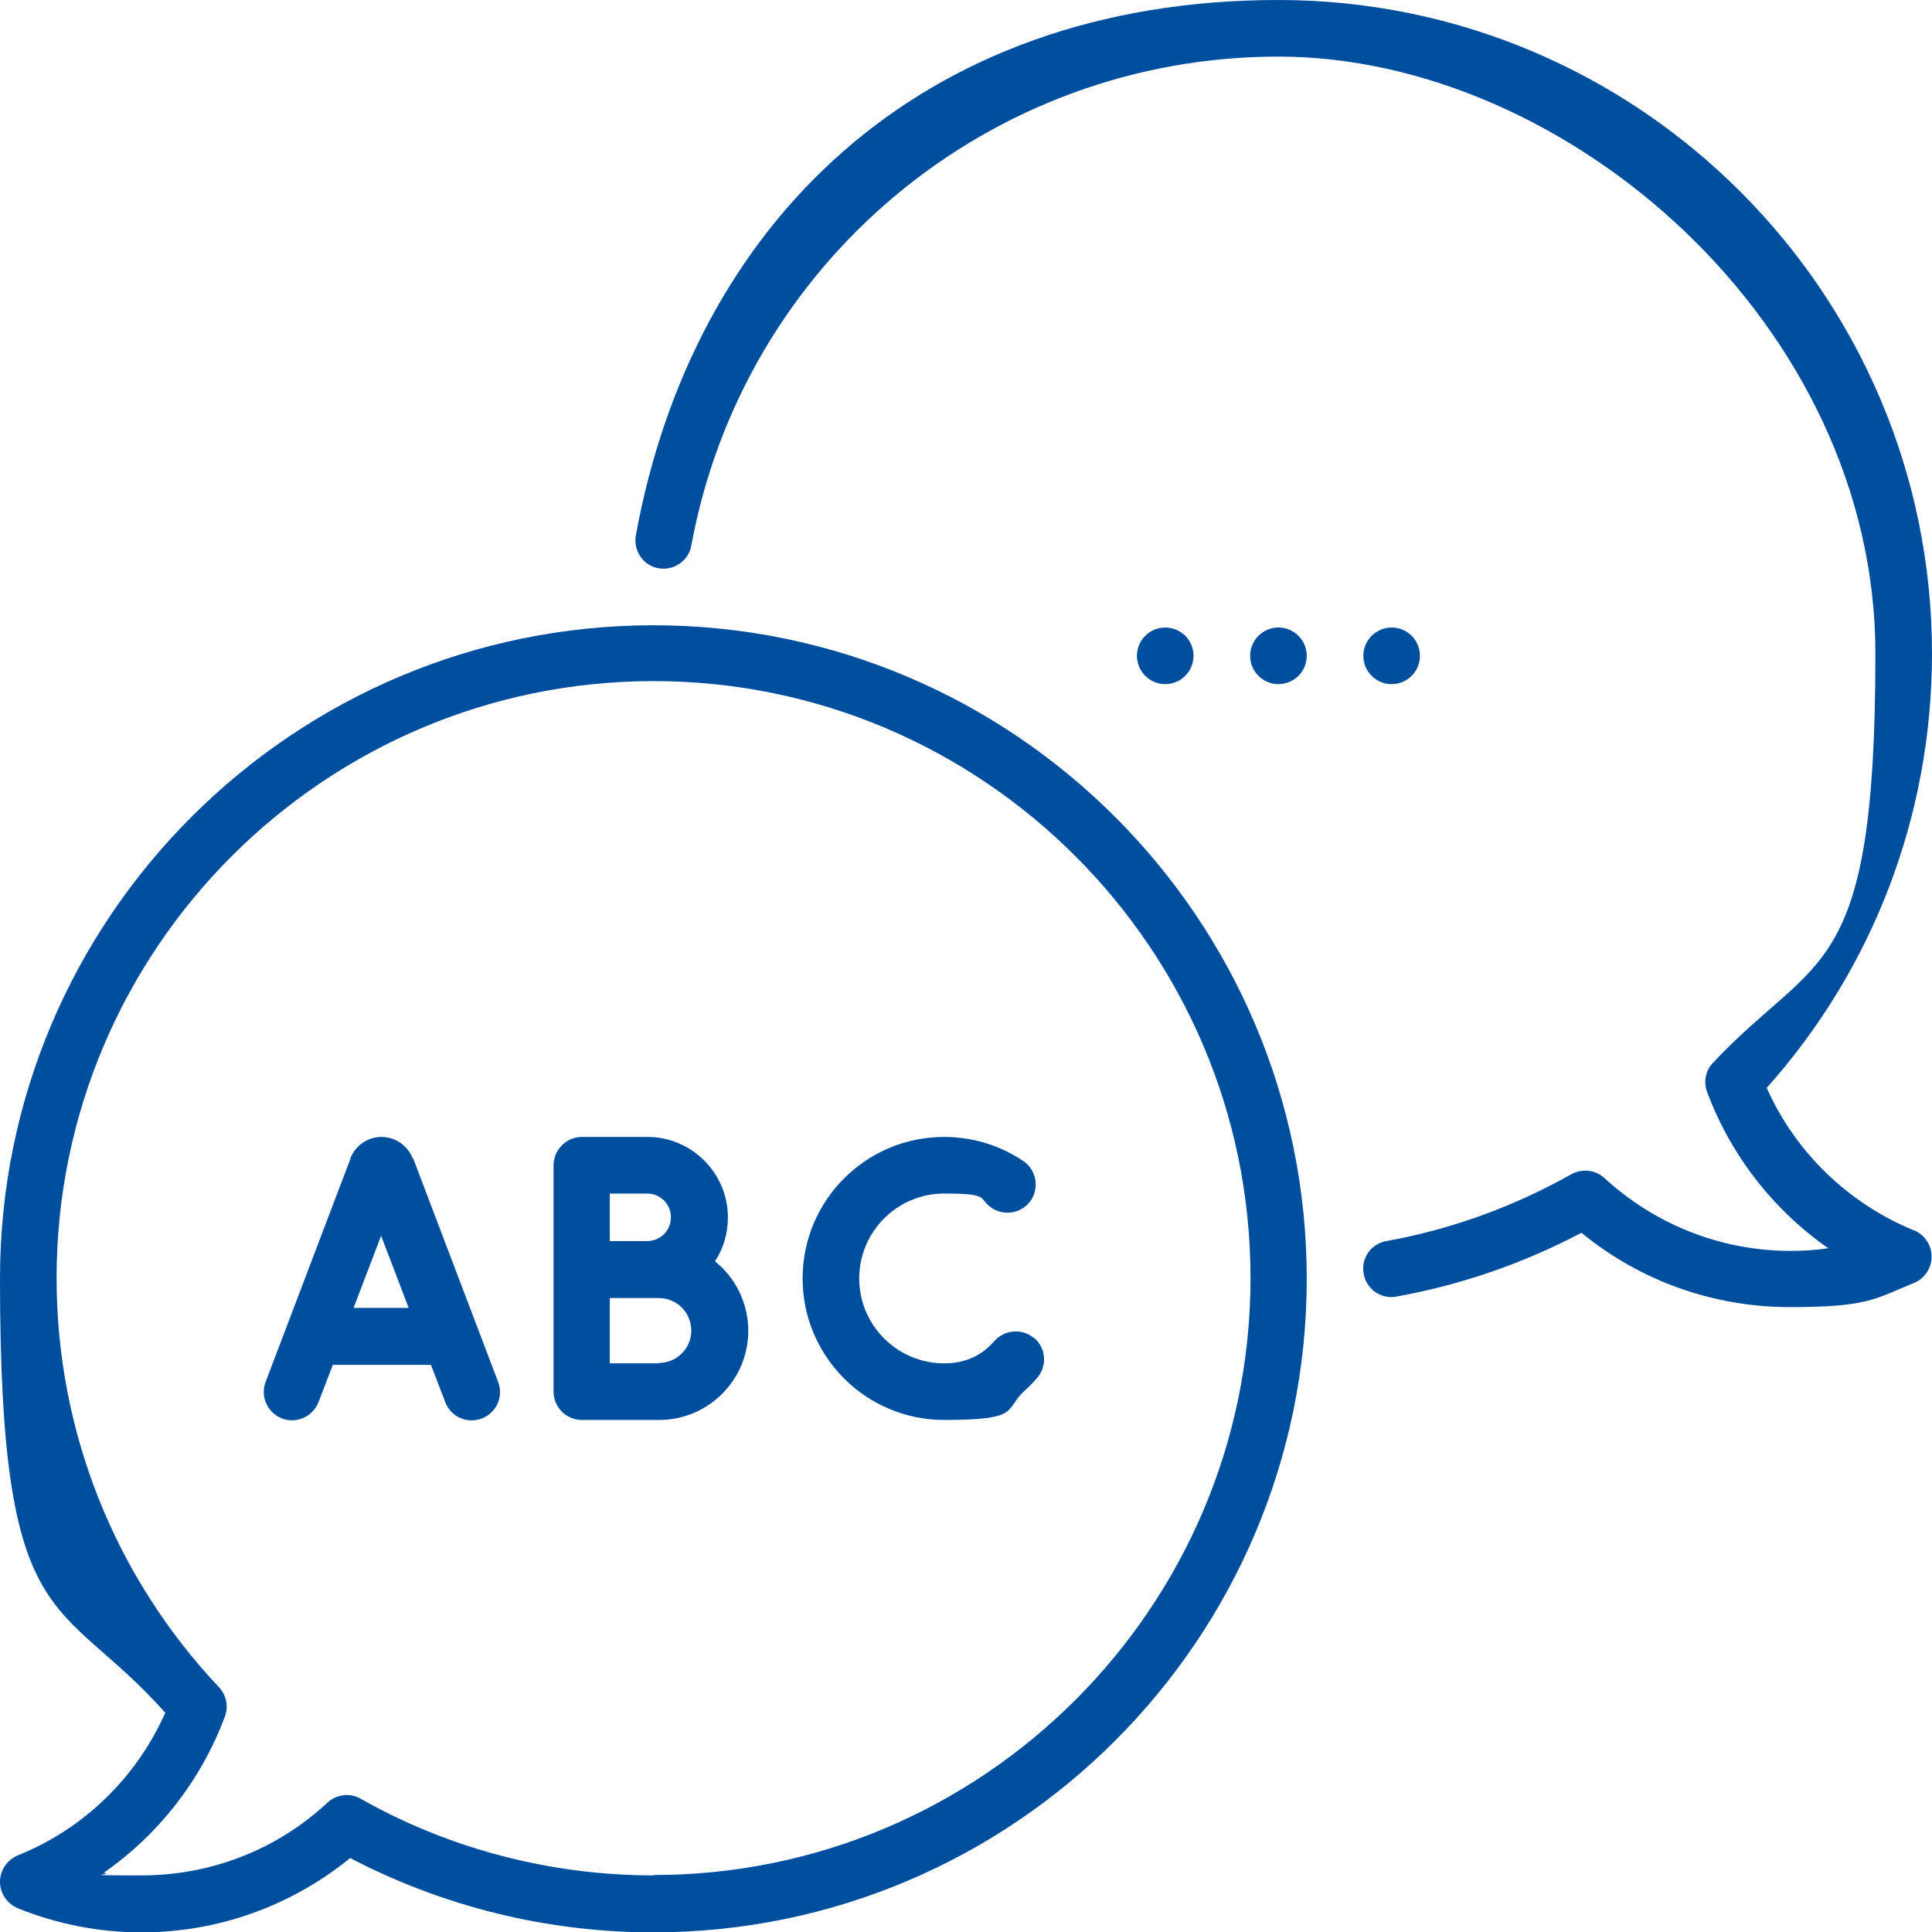 <?xml version="1.0" encoding="UTF-8"?>
<svg id="Capa_1" xmlns="http://www.w3.org/2000/svg" version="1.1" viewBox="0 0 512 512">
  <!-- Generator: Adobe Illustrator 29.0.1, SVG Export Plug-In . SVG Version: 2.1.0 Build 192)  -->
  <defs>
    <style>
      .st0 {
        fill: #004e9e;
      }
    </style>
  </defs>
  <circle class="st0" cx="338.8" cy="173.8" r="7.5"/>
  <circle class="st0" cx="368.8" cy="173.8" r="7.5"/>
  <circle class="st0" cx="308.8" cy="173.8" r="7.5"/>
  <path class="st0" d="M507.3,326.1c-17.4-7.1-31.5-20.7-39.1-37.8,28.3-31.7,43.8-72.4,43.8-115.1C512,77.7,434.3,0,338.8,0s-155.3,59.7-170.3,141.9c-.7,4.1,2,8,6,8.7,4.1.7,8-2,8.7-6C197,69.5,262.4,15,338.8,15s158.2,71,158.2,158.2-15.3,78.9-43,108.4c-2,2.1-2.6,5.1-1.6,7.8,6.3,16.8,17.5,31.2,32.1,41.4-3.3.5-6.6.7-10,.7-18.3,0-35.8-6.9-49.3-19.3-2.4-2.2-5.9-2.6-8.8-1-15.3,8.6-31.8,14.6-49,17.7-4.1.7-6.8,4.6-6,8.7.7,4.1,4.7,6.8,8.7,6,17.2-3.1,33.6-8.8,49-16.9,15.6,12.8,35,19.7,55.3,19.7s22.4-2.1,32.8-6.4c2.8-1.1,4.7-3.9,4.7-7,0-3.1-1.9-5.8-4.7-7h0Z"/>
  <path class="st0" d="M189.5,334.2c2.2-3.3,3.4-7.3,3.4-11.6,0-11.7-9.6-21.3-21.3-21.3h-17.4c-4.1,0-7.5,3.4-7.5,7.5v60c0,2,.8,3.9,2.2,5.3,1.4,1.4,3.3,2.2,5.3,2.2s16.1,0,20.5,0c13,0,23.6-10.6,23.6-23.6,0-7.4-3.4-14.1-8.8-18.4h0ZM161.6,316.3h9.9c3.5,0,6.3,2.8,6.3,6.3s-2.8,6.3-6.3,6.3-.3,0-.5,0h-9.4v-12.6ZM174.6,361.3c-2.4,0-8.2,0-13,0v-17.3h13c4.8,0,8.6,3.9,8.6,8.6,0,4.8-3.9,8.6-8.6,8.6Z"/>
  <path class="st0" d="M109.3,307c0,0,0-.1,0-.2-1.4-3.3-4.6-5.5-8.2-5.5-3.6,0-6.8,2.2-8.2,5.5,0,0,0,.1,0,.2l-22.5,59.2c-1.5,3.9.5,8.2,4.3,9.7,3.9,1.5,8.2-.5,9.7-4.3l3.8-9.9h26l3.8,9.9c1.5,3.9,5.8,5.8,9.7,4.3,3.9-1.5,5.8-5.8,4.3-9.7l-22.5-59.2ZM93.7,346.6l7.3-19.1,7.3,19.1h-14.6Z"/>
  <path class="st0" d="M274,354.6c-3.2-2.7-7.9-2.2-10.6.9-.5.6-1.1,1.2-1.7,1.7-3,2.7-6.9,4.1-11.5,4.1-12.4,0-22.5-10.1-22.5-22.5s10.1-22.5,22.5-22.5,8.9,1.3,12.6,3.8c3.4,2.3,8.1,1.4,10.4-2s1.4-8.1-2-10.4c-6.2-4.2-13.5-6.4-21-6.4-20.7,0-37.5,16.8-37.5,37.5s16.8,37.5,37.5,37.5,15.7-2.7,21.5-7.9c1.1-1,2.2-2.1,3.2-3.3,2.7-3.2,2.3-7.9-.9-10.6h0Z"/>
  <path class="st0" d="M173.2,165.7C77.7,165.7,0,243.3,0,338.8s15.5,83.3,43.8,115.1c-7.6,17.1-21.6,30.8-39.1,37.8C1.9,492.9,0,495.6,0,498.7s1.9,5.8,4.7,7c10.4,4.2,21.5,6.4,32.8,6.4,20.3,0,39.7-7,55.3-19.7,24.7,12.9,52.3,19.7,80.3,19.7,95.5,0,173.2-77.7,173.2-173.2s-77.7-173.2-173.2-173.2ZM173.2,497c-27.2,0-54.1-7-77.6-20.3-1.2-.7-2.4-1-3.7-1-1.8,0-3.7.7-5.1,2-13.4,12.5-30.9,19.3-49.3,19.3s-6.7-.2-10-.7c14.5-10.1,25.8-24.5,32.1-41.4,1-2.7.4-5.7-1.6-7.8-27.7-29.4-43-67.9-43-108.4,0-87.2,71-158.2,158.2-158.2s158.2,71,158.2,158.2-71,158.2-158.2,158.2Z"/>
</svg>